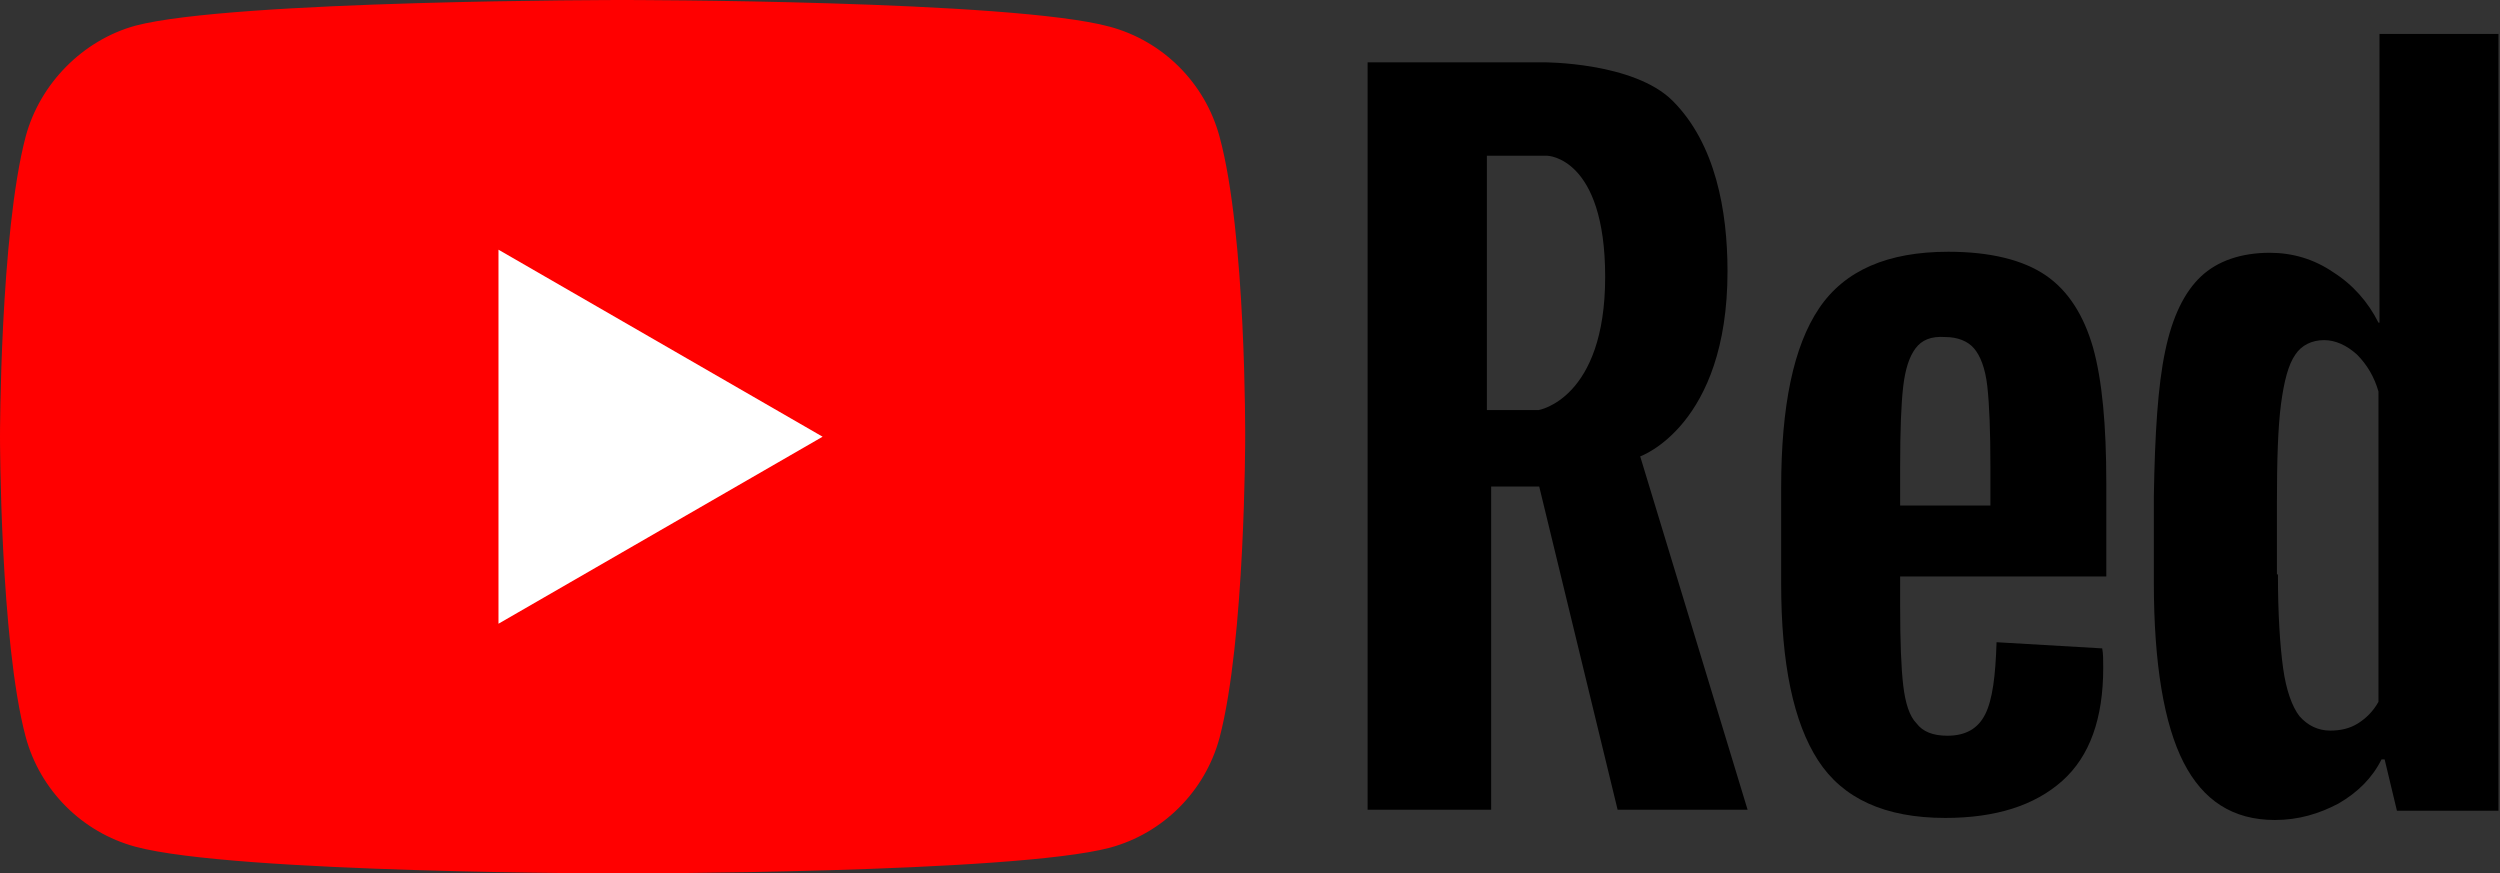 <?xml version="1.0" encoding="UTF-8" standalone="no"?>
<!-- Created with Inkscape (http://www.inkscape.org/) -->

<svg xmlns:dc="http://purl.org/dc/elements/1.1/" xmlns:cc="http://creativecommons.org/ns#" xmlns:rdf="http://www.w3.org/1999/02/22-rdf-syntax-ns#" xmlns:svg="http://www.w3.org/2000/svg" xmlns="http://www.w3.org/2000/svg" xmlns:sodipodi="http://sodipodi.sourceforge.net/DTD/sodipodi-0.dtd" xmlns:inkscape="http://www.inkscape.org/namespaces/inkscape" id="svg2985" version="1.1" inkscape:version="0.48.5 r10040" width="2862.119" height="1000" sodipodi:docname="YTR_2017.svg">
  <rect width="100%" height="100%" fill="#333333" stroke="none"/>
  <defs id="defs2989">
	

		
		
		
		
		
		
		
	</defs>
  <sodipodi:namedview pagecolor="#ffffff" bordercolor="#666666" borderopacity="1" objecttolerance="10" gridtolerance="10" guidetolerance="10" inkscape:pageopacity="0" inkscape:pageshadow="2" inkscape:window-width="1920" inkscape:window-height="1017" id="namedview2987" showgrid="false" fit-margin-top="0" fit-margin-left="0" fit-margin-right="0" fit-margin-bottom="0" inkscape:zoom="0.1915963" inkscape:cx="972.8164" inkscape:cy="50.925968" inkscape:window-x="-4" inkscape:window-y="-4" inkscape:window-maximized="1" inkscape:current-layer="svg2985" />
  <style id="style3003" type="text/css">
	.st0{fill:#FF0000;}
	.st1{fill:#FFFFFF;}
	.st2{fill:#282828;}
</style>
  <g id="g3111" transform="scale(7.134,7.134)">
    <g transform="scale(1.646,1.649)" id="g3005">
	<path id="path3007" d="M 118.9,13.3 C 117.5,8.1 113.4,4 108.2,2.6 98.7,0 60.7,0 60.7,0 60.7,0 22.7,0 13.2,2.5 8.1,3.9 3.9,8.1 2.5,13.3 0,22.8 0,42.5 0,42.5 0,42.5 0,62.3 2.5,71.7 3.9,76.9 8,81 13.2,82.4 22.8,85 60.7,85 60.7,85 c 0,0 38,0 47.5,-2.5 5.2,-1.4 9.3,-5.5 10.7,-10.7 2.5,-9.5 2.5,-29.2 2.5,-29.2 0,0 0.1,-19.8 -2.5,-29.3 z" class="st0" inkscape:connector-curvature="0" style="fill:red" />

	<polygon id="polygon3009" points="80.2,42.5 48.6,24.3 48.6,60.7 " class="st1" style="fill:white" />

</g>
    <g transform="matrix(1.646,0,0,1.649,-432.724,0)" id="g3055">
      <path transform="matrix(0.607,0,0,0.606,-0.141,0.043)" sodipodi:nodetypes="ccccccccssccccsccc" inkscape:connector-curvature="0" id="path2995" d="m 653,9.938 0,120.031 19.844,0 0,-51.906 7.719,0 12.594,51.906 20.875,0 -17.25,-56.75 c 0,0 14.026,-4.886 14.026,-29.723 C 710.807,33.772 708.875,23 702,16.125 695.752,9.877 681.281,9.938 681.281,9.938 z m 19.156,15 9.688,0 c 0,0 9.312,0.166 9.312,19.469 0,19.617 -10.688,21.375 -10.688,21.375 l -8.312,0 z" style="fill:black;stroke:none" />
      <path id="path3050" d="m 473.984,34.2 c 0.7,-3.4 1.9,-5.8 3.5,-7.3 1.6,-1.5 3.9,-2.3 6.7,-2.3 2.2,0 4.3,0.6 6.2,1.9 1.9,1.2 3.4,2.9 4.4,4.9 h 0.1 l 0,-28.1 h 11.6 v 75.6 h -9.9 l -1.2,-5 h -0.3 c -0.9,1.8 -2.3,3.2 -4.2,4.3 -1.9,1 -3.9,1.6 -6.2,1.6 -4.1,0 -7,-1.9 -8.9,-5.6 -1.9,-3.7 -2.9,-9.6 -2.9,-17.5 v -8.4 c 0.1,-6.1 0.4,-10.8 1.1,-14.1 z m 11,21.7 c 0,3.9 0.2,6.9 0.5,9.1 0.3,2.2 0.9,3.8 1.6,4.7 0.8,0.9 1.8,1.4 3,1.4 1,0 1.9,-0.2 2.7,-0.7 0.8,-0.5 1.5,-1.2 2,-2.1 V 38.1 c -0.4,-1.4 -1.1,-2.6 -2.1,-3.6 -1,-0.9 -2.1,-1.4 -3.2,-1.4 -1.2,0 -2.2,0.5 -2.8,1.4 -0.7,1 -1.1,2.6 -1.4,4.8 -0.3,2.3 -0.4,5.5 -0.4,9.6 v 7 z" class="st2" inkscape:connector-curvature="0" style="fill:black" />
      <path id="path3052" d="M 448.15,56.3 V 59 c 0,3.4 0.1,6 0.3,7.7 0.2,1.7 0.6,3 1.3,3.7 0.6,0.8 1.6,1.2 3,1.2 1.8,0 3,-0.7 3.7,-2.1 0.7,-1.4 1,-3.7 1.1,-7 l 10.3,0.6 c 0.1,0.5 0.1,1.1 0.1,1.9 0,4.9 -1.3,8.6 -4,11 -2.7,2.4 -6.5,3.6 -11.4,3.6 -5.9,0 -10,-1.9 -12.4,-5.6 -2.4,-3.7 -3.6,-9.4 -3.6,-17.2 v -9.3 c 0,-8 1.2,-13.8 3.7,-17.5 2.5,-3.7 6.7,-5.5 12.6,-5.5 4.1,0 7.3,0.8 9.5,2.3 2.2,1.5 3.7,3.9 4.6,7 0.9,3.2 1.3,7.6 1.3,13.2 v 9.1 h -20.1 z m 1.5,-22.4 c -0.6,0.8 -1,2 -1.2,3.7 -0.2,1.7 -0.3,4.3 -0.3,7.8 v 3.8 h 8.8 v -3.8 c 0,-3.4 -0.1,-6 -0.3,-7.8 -0.2,-1.8 -0.7,-3 -1.3,-3.7 -0.6,-0.7 -1.6,-1.1 -2.8,-1.1 -1.4,-0.1 -2.3,0.3 -2.9,1.1 z" class="st2" inkscape:connector-curvature="0" style="fill:black" />
    </g>
  </g>
</svg>
